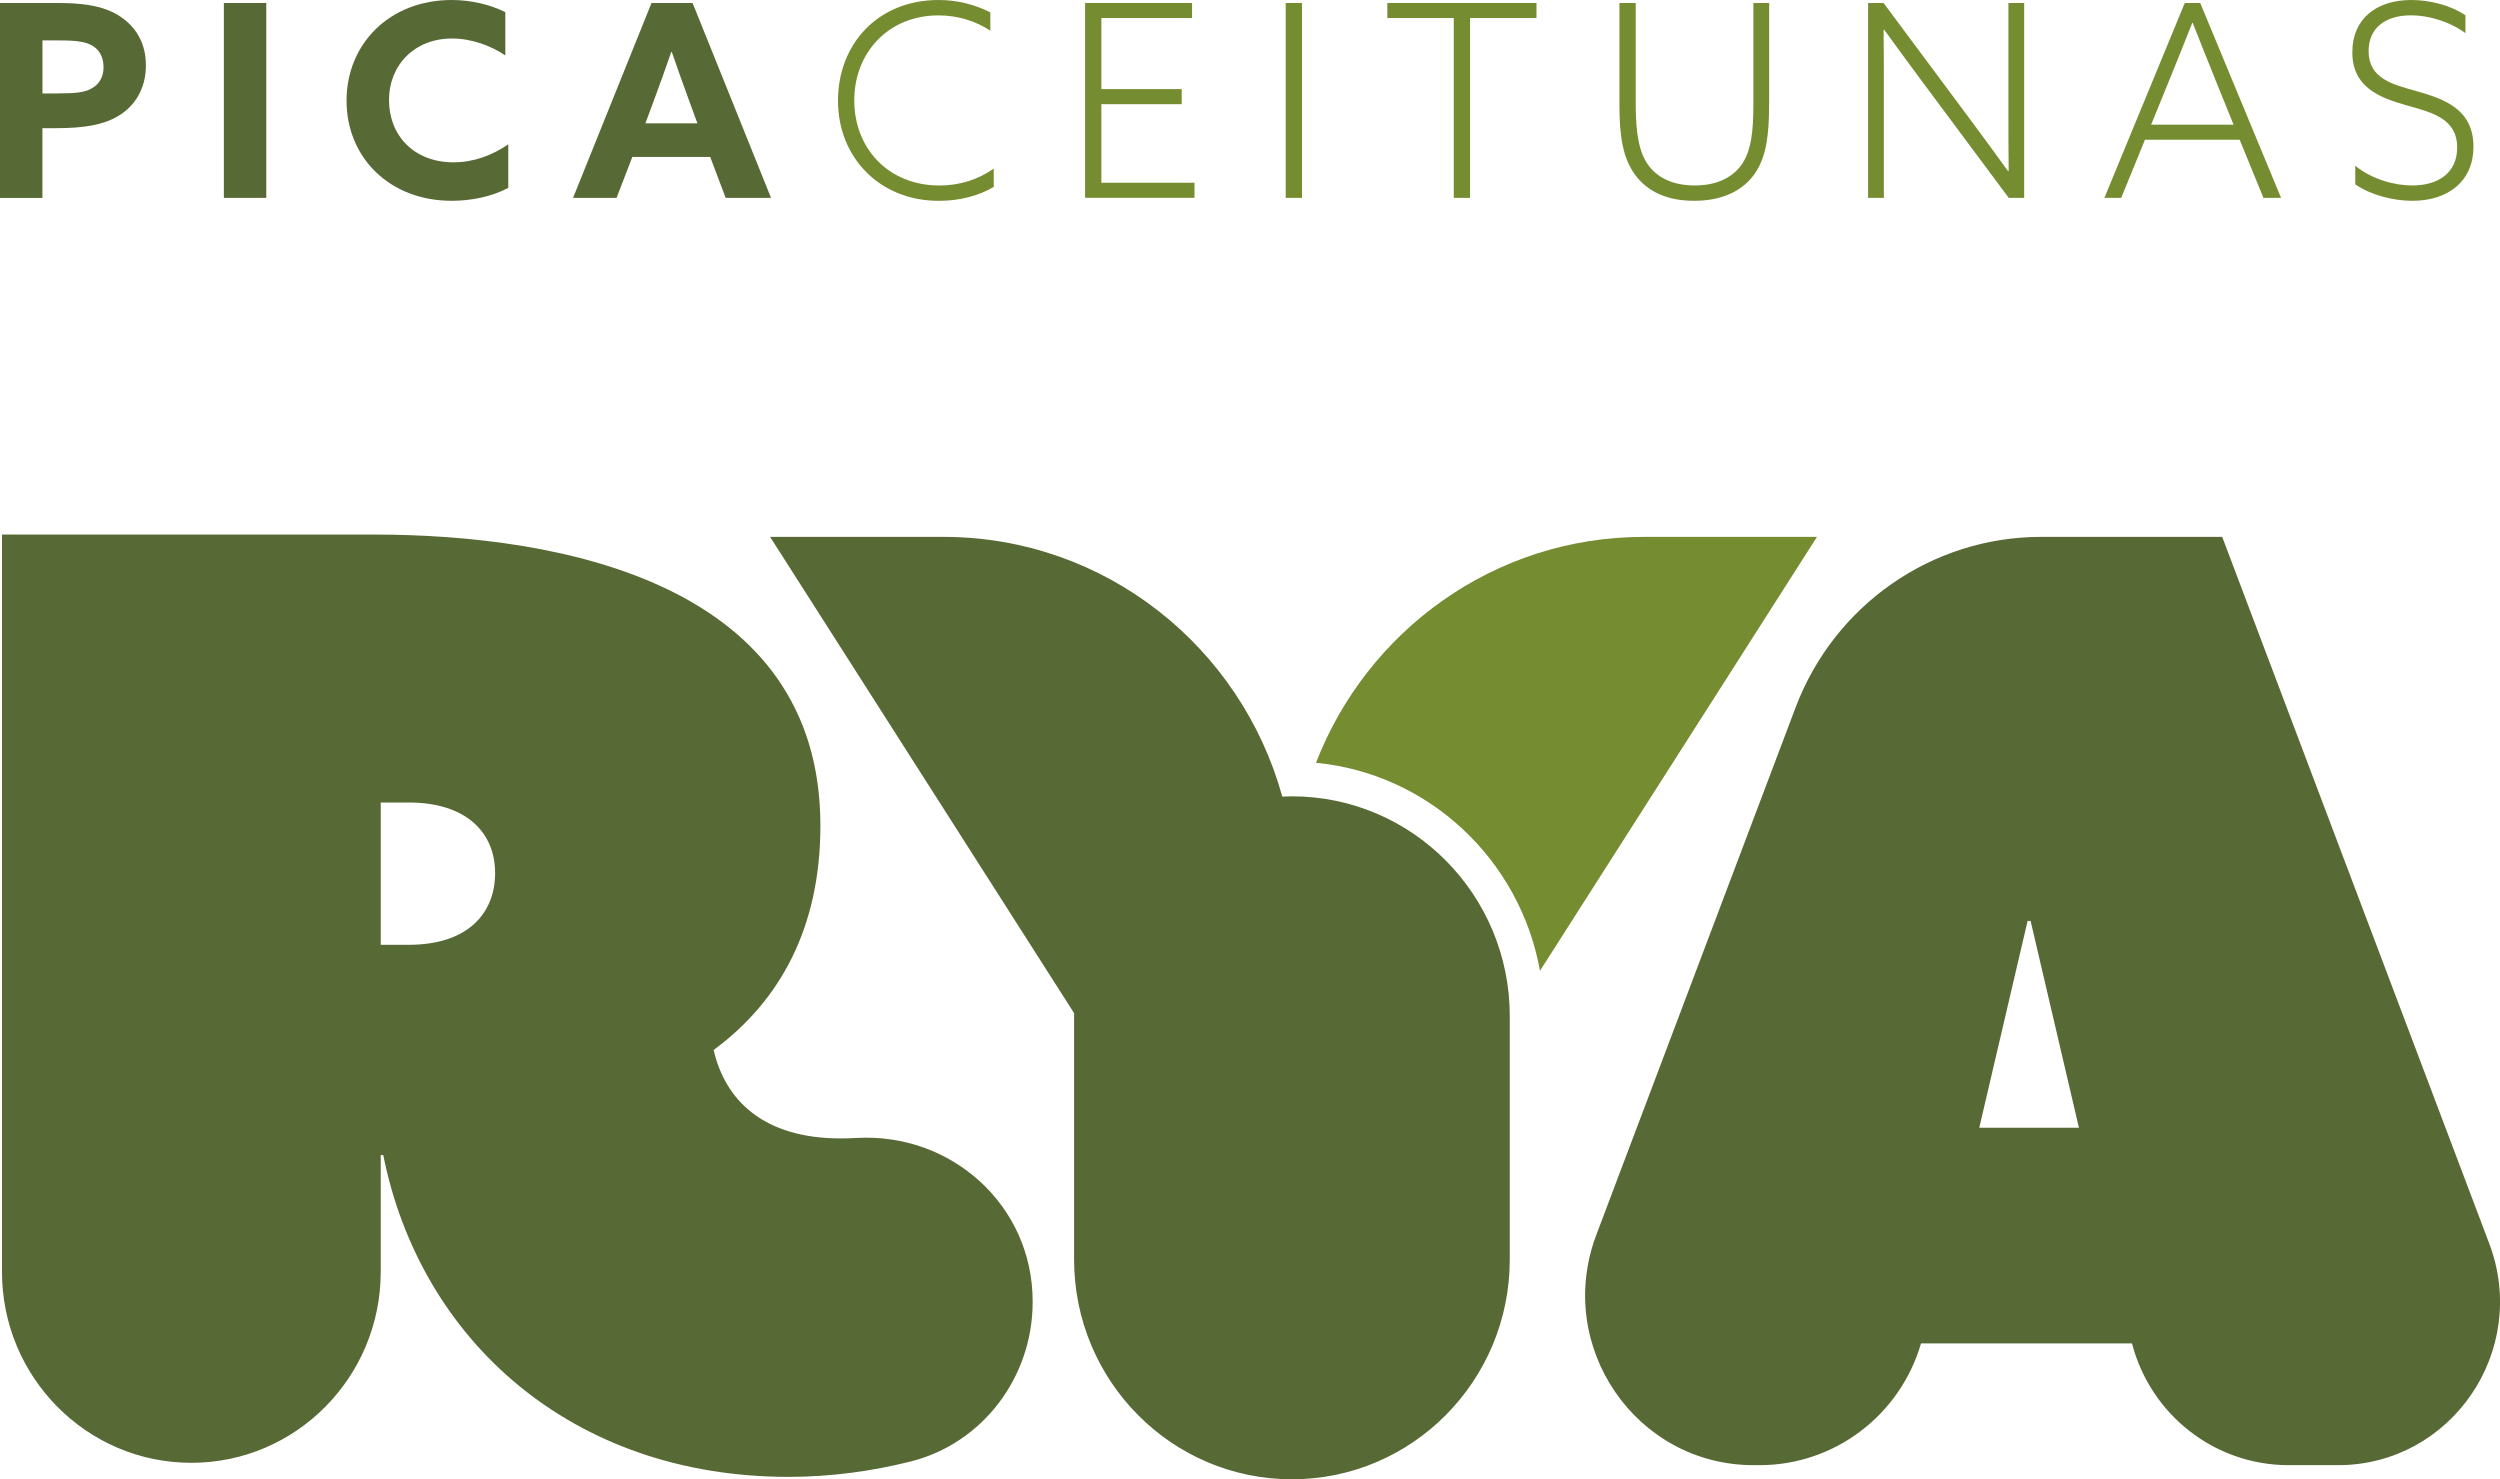 <svg width="169" height="100" viewBox="0 0 169 100" fill="none" xmlns="http://www.w3.org/2000/svg">
<g clip-path="url(#clip0_21_185)">
<path d="M0 0.202H3.877C5.426 0.202 6.727 0.347 7.754 0.895C8.89 1.496 9.864 2.624 9.864 4.407C9.864 6.027 9.09 7.19 7.989 7.844C6.979 8.446 5.679 8.665 3.768 8.665H2.867V13.379H0V0.202ZM3.916 6.313C5.051 6.313 5.7 6.26 6.187 5.984C6.709 5.694 7 5.203 7 4.548C7 3.802 6.674 3.275 6.082 3.003C5.56 2.766 4.855 2.73 3.845 2.73H2.871V6.317H3.916V6.313Z" fill="#576934"/>
<path d="M15.133 0.202H18V13.376H15.133V0.202Z" fill="#576934"/>
<path d="M34.357 12.7C33.238 13.302 31.833 13.574 30.532 13.574C26.329 13.574 23.427 10.645 23.427 6.805C23.427 2.964 26.333 0 30.536 0C31.854 0 33.133 0.311 34.16 0.821V3.749C33.203 3.095 31.889 2.603 30.553 2.603C28.029 2.603 26.298 4.386 26.298 6.769C26.298 9.153 27.977 10.974 30.662 10.974C32.015 10.974 33.277 10.5 34.36 9.754V12.704L34.357 12.7Z" fill="#576934"/>
<path d="M44.042 0.202H46.819L52.122 13.376H49.055L48.01 10.61H42.745L41.679 13.376H38.739L44.042 0.202ZM43.629 8.336H47.145L46.605 6.861C46.226 5.825 45.756 4.513 45.413 3.512H45.378C45.034 4.513 44.565 5.821 44.151 6.932L43.629 8.333V8.336Z" fill="#576934"/>
<path d="M67.181 12.63C66.154 13.248 64.836 13.577 63.466 13.577C59.445 13.577 56.648 10.628 56.648 6.808C56.648 2.989 59.336 0 63.448 0C64.766 0 65.937 0.329 66.947 0.838V2.076C65.99 1.439 64.763 1.04 63.448 1.04C60.041 1.04 57.748 3.569 57.748 6.79C57.748 10.012 60.037 12.541 63.518 12.541C64.889 12.541 66.151 12.124 67.178 11.395V12.633L67.181 12.63Z" fill="#758C30"/>
<path d="M73.351 0.202H80.583V1.22H74.452V6.023H79.882V7.042H74.452V12.354H80.748V13.372H73.351V0.202Z" fill="#758C30"/>
<path d="M86.913 0.202H88.014V13.376H86.913V0.202Z" fill="#758C30"/>
<path d="M98.275 1.22H93.784V0.202H103.866V1.22H99.375V13.376H98.275V1.22Z" fill="#758C30"/>
<path d="M119.591 7.006C119.591 9.118 119.412 10.536 118.673 11.664C117.859 12.884 116.454 13.574 114.526 13.574C112.72 13.574 111.441 12.973 110.61 11.919C109.709 10.773 109.474 9.227 109.474 7.116V0.202H110.575V7.024C110.575 9.008 110.792 10.334 111.476 11.229C112.033 11.958 113.008 12.538 114.578 12.538C116.149 12.538 117.249 11.919 117.824 10.992C118.382 10.101 118.529 8.863 118.529 7.063V0.202H119.595V7.006H119.591Z" fill="#758C30"/>
<path d="M126.283 13.376V0.202H127.328L133.297 8.226C134.163 9.39 134.92 10.43 135.751 11.576L135.786 11.558C135.769 10.285 135.769 8.937 135.769 7.607V0.202H136.834V13.376H135.79L129.82 5.351C128.954 4.188 128.197 3.148 127.366 2.002L127.331 2.02C127.349 3.293 127.349 4.64 127.349 5.97V13.376H126.283Z" fill="#758C30"/>
<path d="M147.691 0.202H148.735L154.2 13.376H153.008L151.403 9.447H144.998L143.393 13.376H142.257L147.691 0.202ZM149.675 5.171C149.187 3.968 148.7 2.752 148.23 1.549H148.195C147.743 2.695 147.294 3.823 146.751 5.153L145.416 8.428H150.989L149.671 5.171H149.675Z" fill="#758C30"/>
<path d="M159.216 11.208C160.37 12.134 161.866 12.538 163.076 12.538C164.825 12.538 166.105 11.682 166.105 9.973C166.105 8.025 164.425 7.607 162.732 7.134C160.857 6.607 159.017 5.913 159.017 3.53C159.017 1.273 160.64 0 163.002 0C164.229 0 165.652 0.347 166.665 1.036V2.239C165.565 1.439 164.159 1.036 162.985 1.036C161.288 1.036 160.117 1.857 160.117 3.455C160.117 5.33 161.758 5.712 163.381 6.168C165.239 6.695 167.205 7.388 167.205 9.917C167.205 12.226 165.526 13.574 163.076 13.574C161.779 13.574 160.282 13.192 159.216 12.463V11.208V11.208Z" fill="#758C30"/>
<path d="M104.101 65.63L122.827 36.294H111.111C101.03 36.294 92.417 42.628 88.961 51.565C96.592 52.297 102.761 58.126 104.104 65.63H104.101Z" fill="#758C30"/>
<path d="M57.878 76.927C57.528 76.948 57.177 76.958 56.833 76.958C51.593 76.958 49.016 74.359 48.242 70.978C52.708 67.685 55.459 62.744 55.459 55.809C55.459 39.515 38.107 36.134 25.218 36.134H0.133V85.97C0.133 93.103 5.865 98.886 12.935 98.886C20.005 98.886 25.737 93.103 25.737 85.97V78.083H25.909C28.401 90.564 38.623 99.837 53.314 99.837C56.171 99.837 58.996 99.445 61.583 98.79C66.445 97.56 69.807 93.079 69.807 88.021V87.972C69.807 81.475 64.307 76.552 57.878 76.927V76.927ZM27.626 63.869H25.737V54.249H27.626C31.577 54.249 33.47 56.329 33.47 59.017C33.47 61.705 31.665 63.869 27.626 63.869ZM168.274 84.067L150.221 36.293H137.98C130.609 36.293 124.004 40.884 121.379 47.834L107.911 83.477C105.072 90.992 110.572 99.045 118.543 99.045H118.95C123.994 99.045 128.439 95.692 129.862 90.812H144.122C145.387 95.664 149.734 99.045 154.708 99.045H158.046C165.715 99.045 171.005 91.296 168.274 84.067V84.067ZM133.799 76.233L137.066 62.256H137.269L140.536 76.233H133.802H133.799ZM87.334 53.832C87.117 53.832 86.899 53.839 86.682 53.85C83.892 43.728 74.697 36.293 63.774 36.293H52.059L72.611 68.492C72.611 68.559 72.608 68.622 72.608 68.689V85.142C72.608 93.347 79.201 100 87.334 100C95.467 100 102.06 93.347 102.06 85.142V68.689C102.06 60.484 95.467 53.832 87.334 53.832V53.832Z" fill="#576934"/>
</g>
<defs>
<clipPath id="clip0_21_185">
<rect width="169" height="100" fill="white"/>
</clipPath>
</defs>
</svg>
